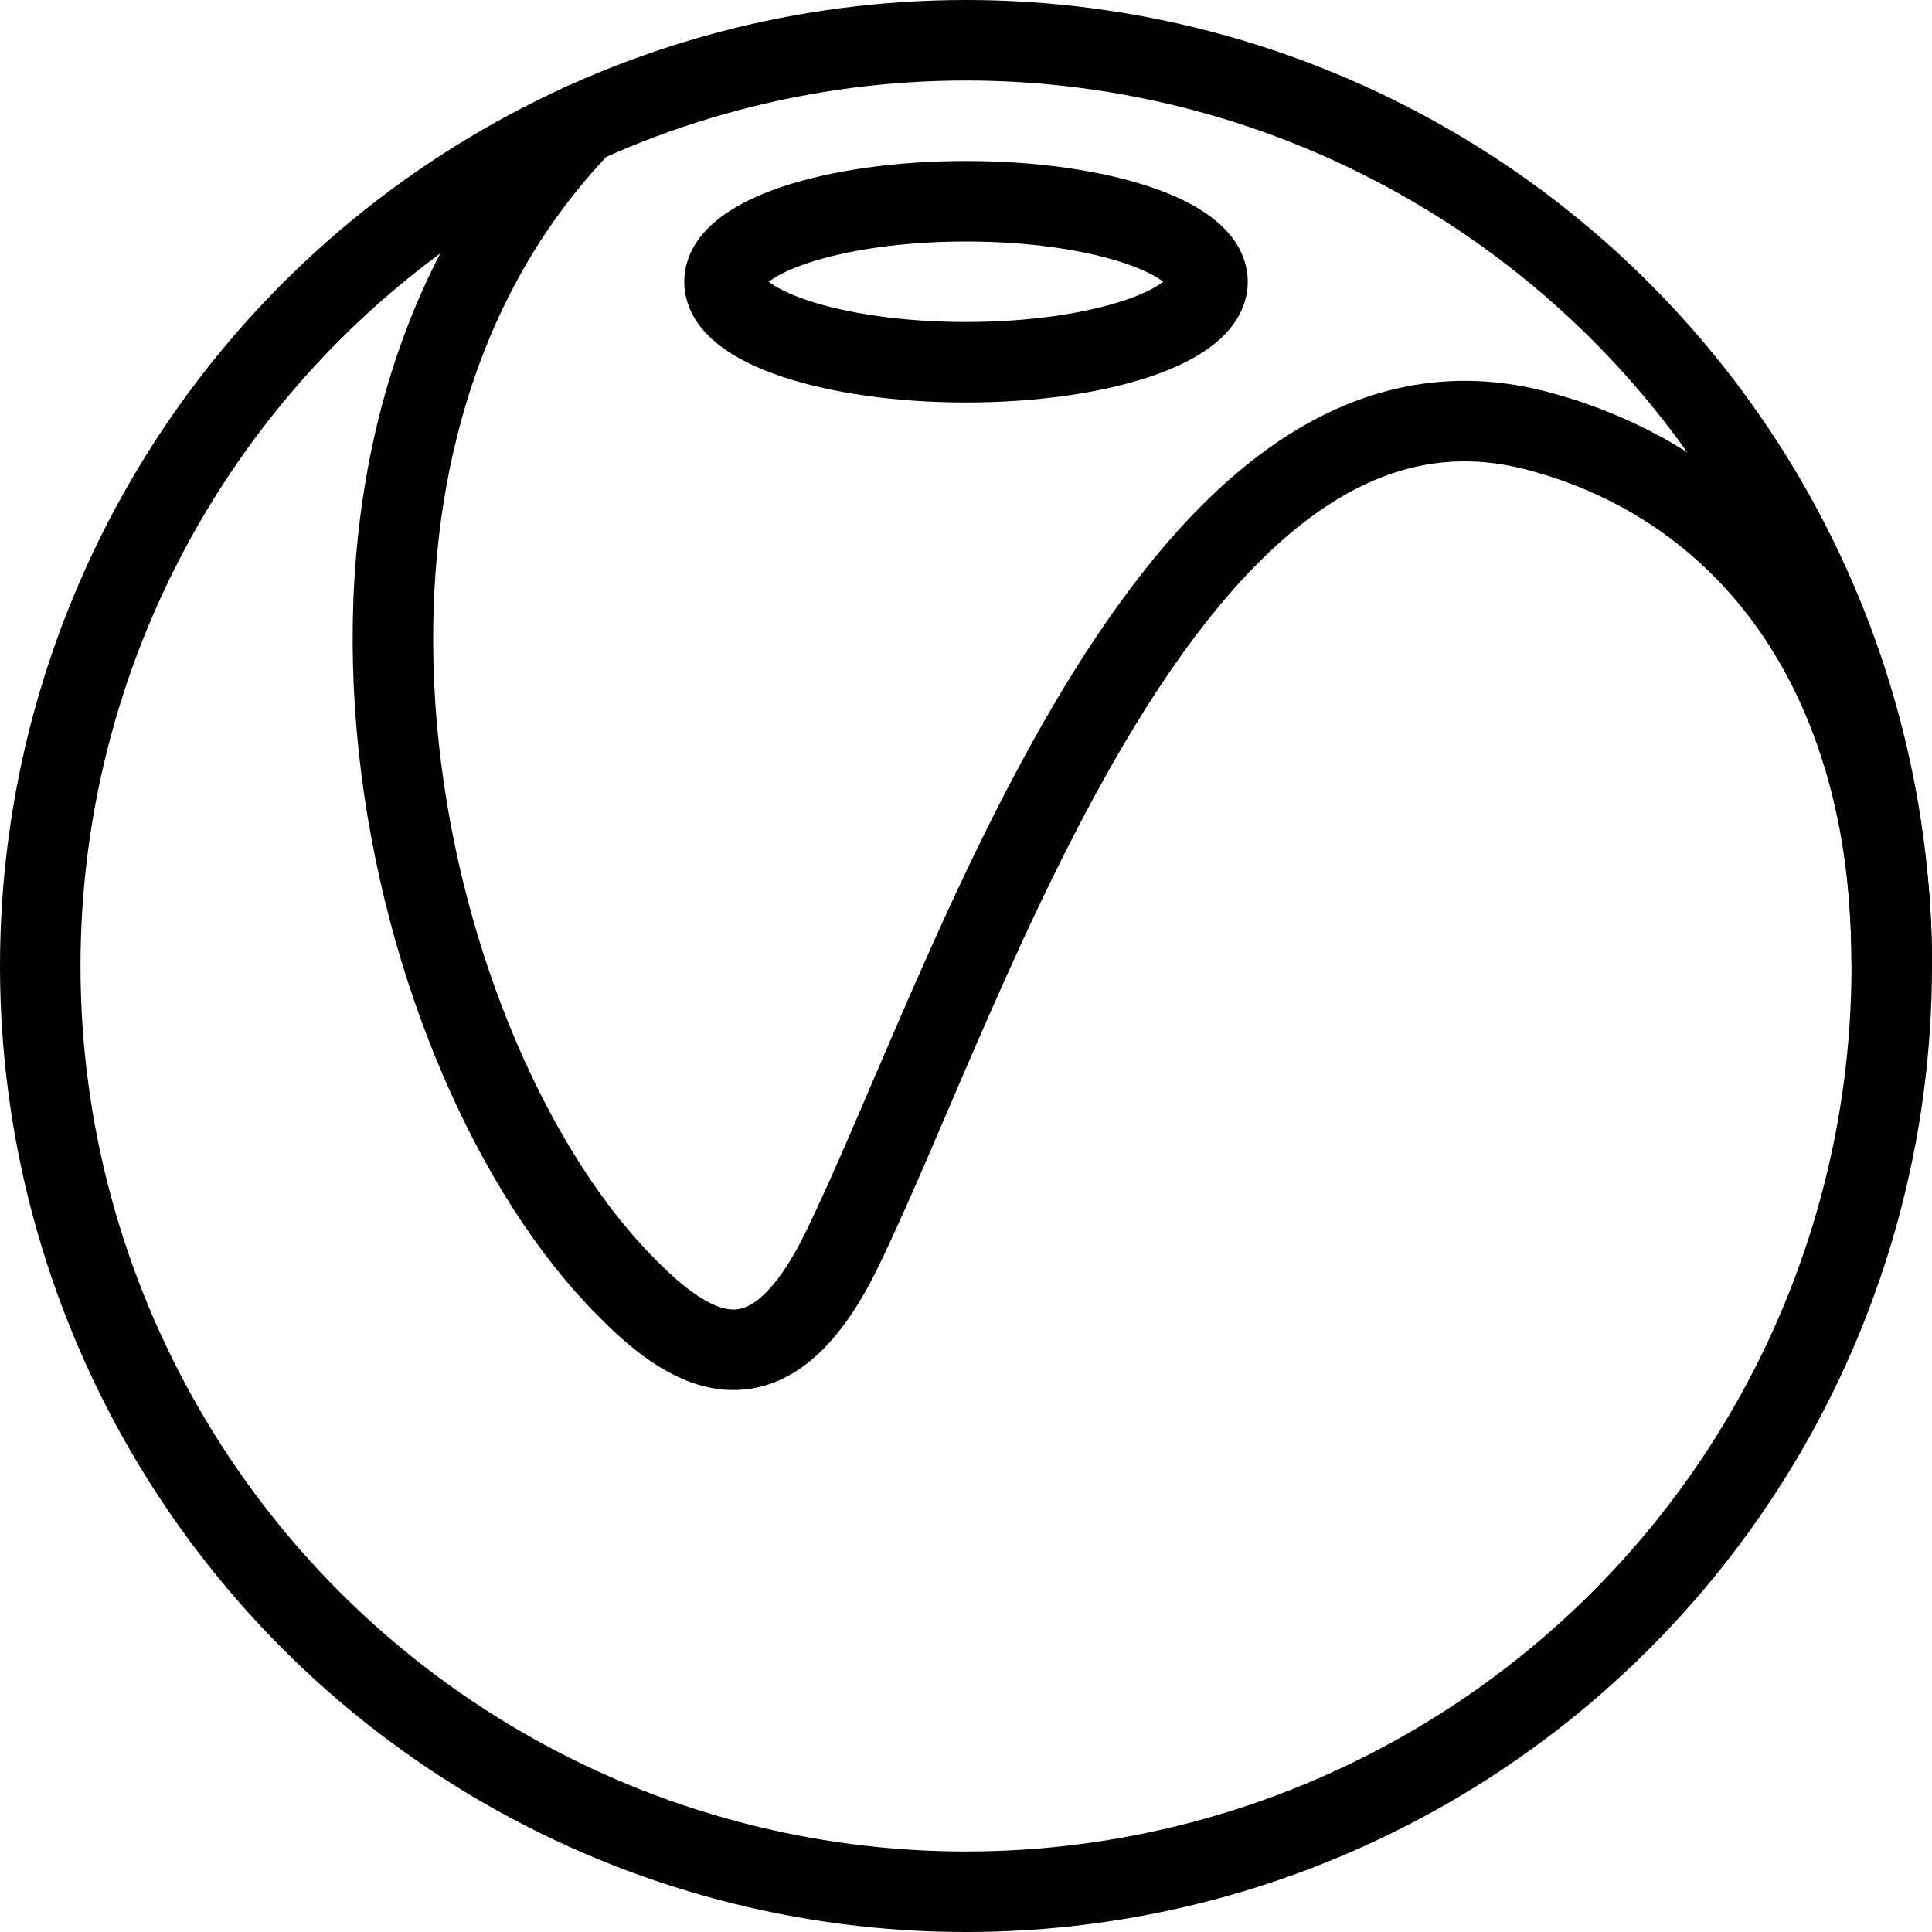 <svg xmlns="http://www.w3.org/2000/svg" viewBox="0 0 24 24">
  
<g transform="matrix(1,0,0,1,0,0)"><g>
    <circle cx="12" cy="12" r="11.5" style="fill: none;stroke: #000000;stroke-linecap: round;stroke-linejoin: round"></circle>
    <path d="M7.24,1.53C3.2,5.7,5,13.22,7.79,16c.89.91,1.8,1.29,2.66-.46,1.58-3.23,4.07-11.34,8.6-10.2,2.63.67,4.45,3,4.45,6.62" style="fill: none;stroke: #000000;stroke-linecap: round;stroke-linejoin: round"></path>
    <ellipse cx="12" cy="3.5" rx="3" ry="1" style="fill: none;stroke: #000000;stroke-linecap: round;stroke-linejoin: round"></ellipse>
  </g></g></svg>